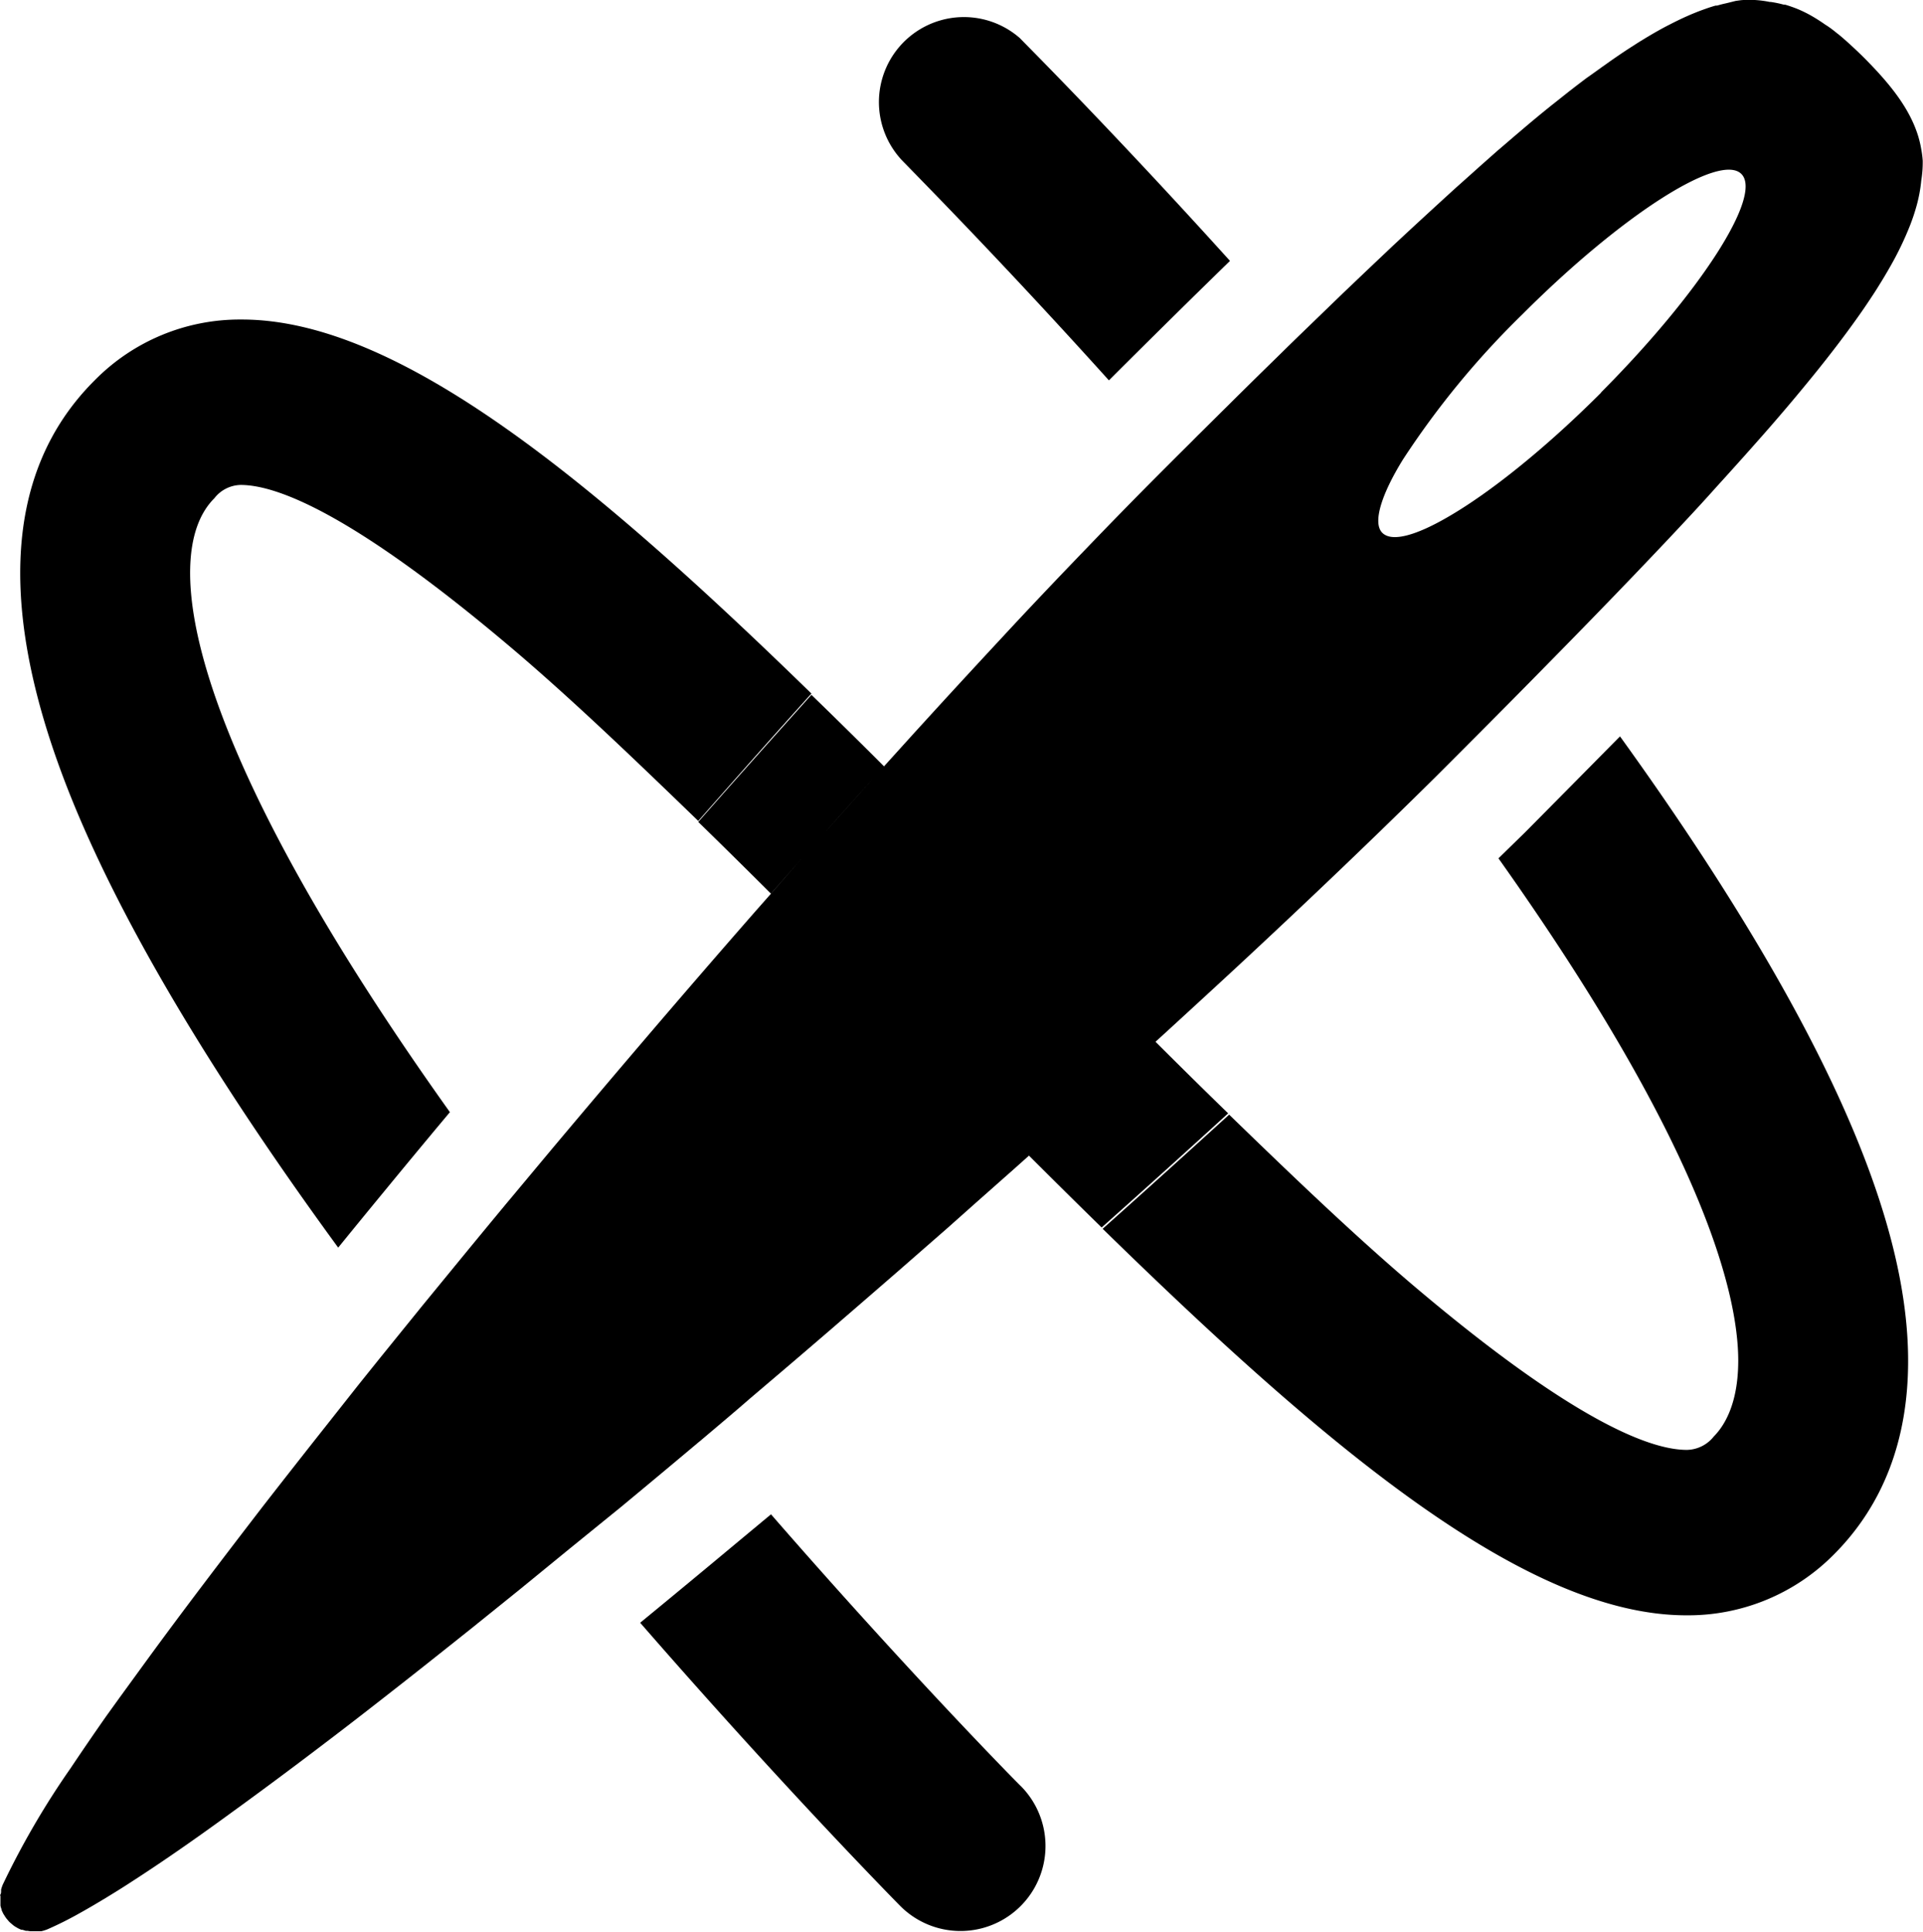 <svg xmlns="http://www.w3.org/2000/svg" viewBox="0 0 209.31 210.23"><title>Risorsa 11920</title><g id="Livello_2" data-name="Livello 2"><g id="Layer_1" data-name="Layer 1"><path d="M120.7,41.39c4.8-4.79,9.18-9.11,13.18-13C121.06,14.21,111.58,4.75,111,4.14a9.25,9.25,0,0,0-13,13.11C98.07,17.4,107.73,27,120.7,41.39Z"/><path d="M83.92,164.78l-3.61,3q-5.43,4.53-10.63,8.8c15.38,17.67,27.5,30,28.28,30.79a9.25,9.25,0,0,0,13.17-13C110.94,194.22,99,182.11,83.92,164.78Z"/><path d="M36.81,135.76c1.79-2.2,3.5-4.29,5.1-6.23q3.5-4.26,7.06-8.51c-28.1-39.38-32-60.47-25.64-66.8a3.72,3.72,0,0,1,2.86-1.45h0c4.05,0,12.35,3.31,28.92,17.26C61.7,75.56,68.74,82.31,76,89.33c4.18-4.75,8.3-9.4,12.32-13.86-24-23.37-45-40.7-62-40.7h-.08a22.15,22.15,0,0,0-15.94,6.62C.09,51.56-.46,67.57,8.61,88.88,14.23,102.07,23.72,117.85,36.81,135.76Z"/><path d="M176.33,80.13Q171.52,85,166,90.57L163.1,93.4c22.24,31.34,26.09,47.35,26.1,54.64,0,4.72-1.52,7.12-2.66,8.27a3.82,3.82,0,0,1-2.94,1.46h0c-4.08,0-12.43-3.3-29.08-17.31-6.55-5.51-13.55-12.2-20.73-19.17-4.46,4.06-9.06,8.22-13.77,12.42,24.64,24.08,46.18,42.06,63.53,42.06h.07a22.29,22.29,0,0,0,16-6.63c5.36-5.37,8.08-12.49,8.07-21.07,0-11.84-5.25-26.46-16-44.67C187.43,96.19,182.29,88.39,176.33,80.13Z"/><path d="M209.28,17.48a11.85,11.85,0,0,0-.18-1.35,11.69,11.69,0,0,0-.31-1.3c-.92-3-3-5.63-5.83-8.48-.47-.47-.94-.92-1.4-1.34l-.12-.11c-.44-.41-.88-.79-1.31-1.15l-.1-.07c-.45-.37-.9-.72-1.36-1l-.1-.07c-.43-.3-.87-.58-1.3-.83l-.14-.08a14,14,0,0,0-1.4-.69l0,0a15,15,0,0,0-1.42-.5l-.15,0a11.49,11.49,0,0,0-1.44-.3h-.1A11.49,11.49,0,0,0,191,0h-.19l-.71,0-.25,0c-.3,0-.61.06-.93.1h0L188,.33l-.26.06c-.28.06-.56.14-.85.22l-.16,0c-.35.1-.7.21-1.06.34l-.2.07c-.3.11-.61.22-.92.35l-.25.1c-.75.31-1.52.67-2.33,1.08l-.27.14c-.36.18-.73.38-1.11.59l-.14.08c-.43.24-.87.5-1.32.77l-.21.13c-.39.23-.78.48-1.18.74l-.27.17c-.94.61-1.91,1.27-2.92,2-.1.06-.2.14-.3.21-.46.33-.93.67-1.4,1l-.16.11c-.54.41-1.1.83-1.66,1.27l-.21.16-1.5,1.19-.33.26q-1.74,1.39-3.62,3l-.38.32-1.7,1.46-.25.21-2,1.77-.31.28-1.8,1.61-.44.39q-2.13,1.94-4.43,4.06l-.52.48-2,1.86-.4.38-2.43,2.3-.46.44-2.1,2-.63.61-4.2,4.06-1.14,1.11-.72.71-2.26,2.21-.64.63c-.94.93-1.9,1.87-2.87,2.84l-.68.67-2.39,2.37c-.3.29-.59.59-.89.89l-1.6,1.59-1.4,1.4-.11.11q-4.08,4.08-8.5,8.68c-2.94,3.05-6,6.26-9.07,9.58q-3.49,3.75-7.09,7.68l-2.41,2.64-3.33,3.68c-2.13,2.37-4.29,4.78-6.45,7.21,2.16-2.44,4.32-4.84,6.45-7.21q-4-4-7.9-7.78c-4,4.46-8.15,9.09-12.32,13.83,2.62,2.55,5.26,5.16,7.91,7.8l3.38-3.85L83.87,97.3l-1.59,1.8c-4.15,4.74-8.31,9.55-12.43,14.38q-4.95,5.8-9.82,11.6l-4.3,5.15-.52.62q-2.39,2.88-4.73,5.73l-4.64,5.66c-.72.9-1.45,1.79-2.17,2.68l-2.34,2.89-2.21,2.75L34.82,156q-3.16,4-6.15,7.84c-4.62,6-8.86,11.57-12.59,16.68C15,182,14,183.38,13,184.75l-1.44,2c-1.4,2-2.7,3.9-3.89,5.68A89,89,0,0,0,.3,205.08a4.72,4.72,0,0,0-.18.53l0,.17c0,.12,0,.24-.07.36s0,.13,0,.2,0,.22,0,.33,0,.12,0,.19,0,.22,0,.33l0,.17a2.77,2.77,0,0,0,.12.41.14.14,0,0,1,0,.06,4.54,4.54,0,0,0,.21.45l.08.12a2.9,2.9,0,0,0,.19.29.76.76,0,0,0,.11.14l.2.24.13.13.25.21.13.11a2.3,2.3,0,0,0,.33.21l.08.05a3.1,3.1,0,0,0,.45.21l.12,0,.35.11.18,0,.32.05H3.8l.48,0,.2,0a4.42,4.42,0,0,0,.68-.21,37.87,37.87,0,0,0,3.39-1.69c.85-.47,1.76-1,2.72-1.58s2-1.22,3.07-1.92c3.23-2.08,6.94-4.65,11-7.62q2.06-1.49,4.23-3.1c2.18-1.61,4.44-3.32,6.79-5.11s4.77-3.68,7.26-5.63c1.66-1.3,3.35-2.64,5.06-4l2.6-2.07,5.3-4.27L62,168.52l.42-.34L67.57,164q4.19-3.47,8.45-7.05c.23-.18.45-.37.67-.56,1.67-1.41,3.36-2.83,5-4.26l2.87-2.44c1.92-1.63,3.84-3.28,5.76-4.93l4.21-3.64,3.08-2.67,5.54-4.84,3-2.67,4.17-3.69,1.68-1.5q4,4,7.91,7.82,7.07-6.3,13.77-12.42c-2.62-2.54-5.26-5.15-7.91-7.79l-4.32,3.92,4.32-3.92,1.1-1,2.66-2.44q2.65-2.43,5.22-4.81c7.89-7.33,15.21-14.33,21.65-20.71l1.63-1.63q6.19-6.19,11.52-11.63,6.75-6.87,12.2-12.65c1.78-1.89,3.46-3.69,5-5.42q3.16-3.47,5.83-6.52c1.34-1.54,2.58-3,3.74-4.41,2.32-2.8,4.28-5.35,5.93-7.68.55-.77,1.06-1.53,1.54-2.26q.36-.54.69-1.08c.44-.7.85-1.39,1.23-2.06a34.43,34.43,0,0,0,2.23-4.64q.33-.86.57-1.68a16.05,16.05,0,0,0,.61-3.09A12.61,12.61,0,0,0,209.28,17.48Zm-35,25.24c-6,6-11.93,10.75-16.45,13.4-3.61,2.13-6.31,2.91-7.37,1.86s-.16-4.09,2.26-8a93,93,0,0,1,13-15.79c10.79-10.79,21.46-17.62,23.82-15.26S185,31.93,174.25,42.72Z"/></g></g></svg>
